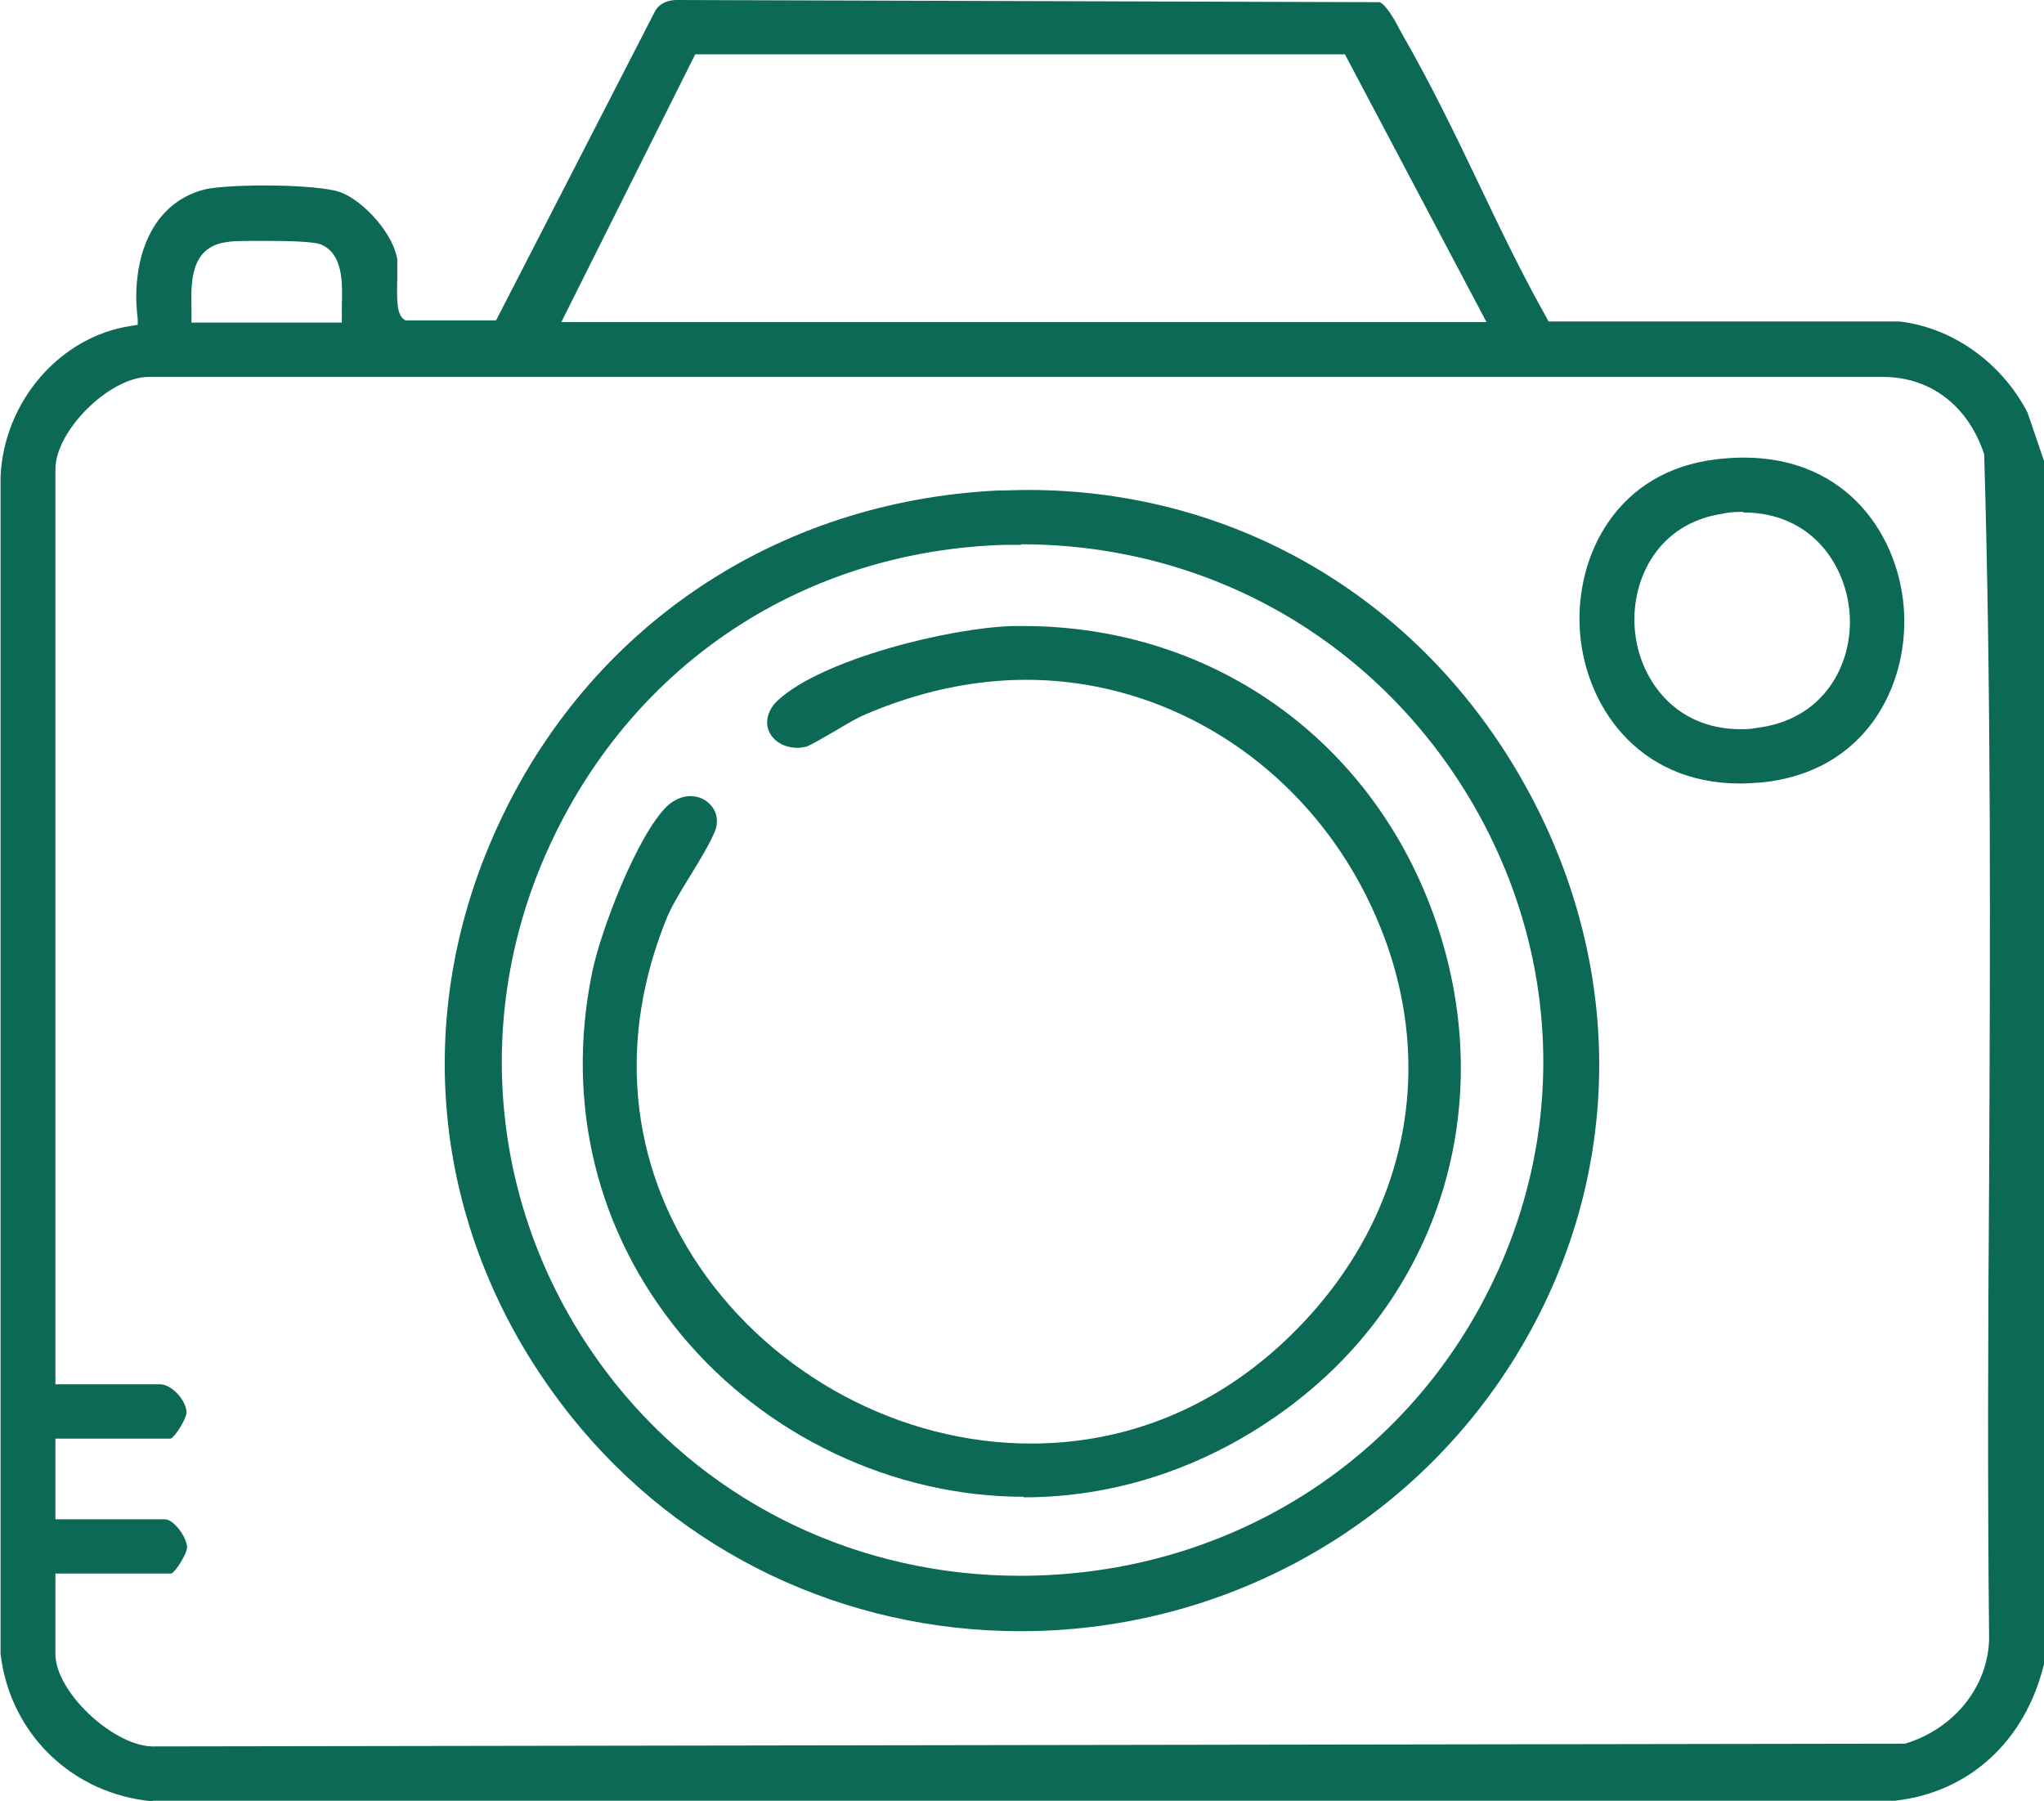 <svg viewBox="0 0 37.25 32.83" xmlns:xlink="http://www.w3.org/1999/xlink" xmlns="http://www.w3.org/2000/svg" data-name="Warstwa 2" id="Warstwa_2">
  <defs>
    <style>
      .cls-1 {
        fill: none;
      }

      .cls-2 {
        fill: #0b6955;
      }

      .cls-3 {
        clip-path: url(#clippath);
      }
    </style>
    <clipPath id="clippath">
      <rect height="32.83" width="37.25" class="cls-1"></rect>
    </clipPath>
  </defs>
  <g data-name="Warstwa 2" id="Warstwa_2-2">
    <g class="cls-3">
      <path d="M4.81,4.39c-.3,0-.56,0-.66.02-.69.08-.67.74-.66,1.22v.25h2.74v-.12c0-.06,0-.13,0-.2.01-.39.03-.92-.37-1.1-.12-.06-.64-.07-1.05-.07M12.67.99l-2.44,4.88h16.86l-2.58-4.88h-11.85ZM1.01,30.15c0,.68,1.04,1.66,1.76,1.68l31.95-.05c.91-.28,1.51-1.05,1.53-1.91-.03-2.79-.02-5.64,0-8.38.02-4.34.04-8.82-.09-13.21-.29-.88-.97-1.4-1.82-1.41H2.7c-.71.01-1.69.98-1.69,1.68v16.68h1.91c.2,0,.47.28.48.51,0,.11-.2.44-.29.48H1.01s0,1.47,0,1.47h1.99c.17,0,.4.32.41.51,0,.11-.2.44-.29.48H1.01s0,1.46,0,1.46ZM2.78,32.83c-1.46-.13-2.6-1.23-2.77-2.69V8.69c.06-1.38,1.09-2.56,2.38-2.75l.12-.02v-.11c-.12-.92.15-2.09,1.23-2.36.18-.04.6-.07,1.07-.07.65,0,1.22.05,1.41.13.41.16.95.75,1.02,1.22,0,.07,0,.2,0,.33-.01.41-.01.67.12.76l.03.02h1.65S11.94.2,11.94.2C12.03.04,12.21,0,12.33,0l12.81.04c.12.04.28.33.38.52l.06.11c.49.85.94,1.78,1.37,2.68.39.82.8,1.67,1.24,2.45l.03.06h6.4c.96.11,1.86.75,2.33,1.66l.3.88v21.93c-.34,1.4-1.36,2.34-2.72,2.49H2.78Z" class="cls-2"></path>
      <path d="M18.61,9.93c-.1,0-.2,0-.3,0-3.63.11-6.72,2.13-8.26,5.41-1.54,3.27-1.09,7.05,1.16,9.87,1.78,2.23,4.47,3.51,7.38,3.51,3.4,0,6.46-1.7,8.18-4.55,1.77-2.94,1.81-6.48.1-9.47-1.72-2.99-4.81-4.78-8.26-4.78M18.6,29.73c-3.21,0-6.19-1.42-8.18-3.9-2.5-3.12-3.01-7.14-1.36-10.75,1.66-3.64,5.07-5.94,9.12-6.14.18,0,.37-.01.55-.01,3.87,0,7.29,2.07,9.15,5.54,1.86,3.48,1.66,7.48-.55,10.7-1.96,2.85-5.22,4.56-8.73,4.56" class="cls-2"></path>
      <path d="M31.77,9.33c-.12,0-.24,0-.36.03-1.2.17-1.68,1.2-1.62,2.08.06.89.7,1.85,1.93,1.85h0c.09,0,.18,0,.27-.02,1.25-.14,1.77-1.16,1.72-2.05-.05-.9-.68-1.88-1.94-1.88M31.71,14.28c-1.89,0-2.84-1.46-2.92-2.81-.08-1.34.67-2.89,2.5-3.1.17-.02.33-.03.49-.03,1.91,0,2.85,1.46,2.92,2.82.07,1.36-.71,2.91-2.59,3.1-.14.01-.27.02-.4.02" class="cls-2"></path>
      <path d="M18.66,27.28c-2.38,0-4.72-1.11-6.25-2.96-1.53-1.85-2.11-4.19-1.62-6.59.15-.75.82-2.51,1.37-3.04.12-.11.27-.18.42-.18s.28.06.37.16c.09.1.13.22.11.37-.02.16-.27.58-.48.92-.18.29-.34.56-.42.75-.91,2.22-.7,4.48.59,6.38,1.35,1.98,3.66,3.22,6.04,3.22,1.84,0,3.53-.73,4.88-2.12,2.01-2.07,2.54-4.85,1.42-7.45-1.13-2.64-3.64-4.35-6.39-4.35-.98,0-1.98.22-2.95.64-.12.05-.31.16-.51.28-.19.11-.48.28-.55.3-.05.01-.11.02-.15.02-.25,0-.45-.12-.53-.31-.07-.18-.01-.39.16-.55.8-.75,3.13-1.33,4.3-1.36h.18c3.53,0,6.5,2.18,7.58,5.57,1.07,3.36-.09,6.83-2.97,8.83-1.39.97-2.98,1.48-4.6,1.48" class="cls-2"></path>
    </g>
  </g>
</svg>